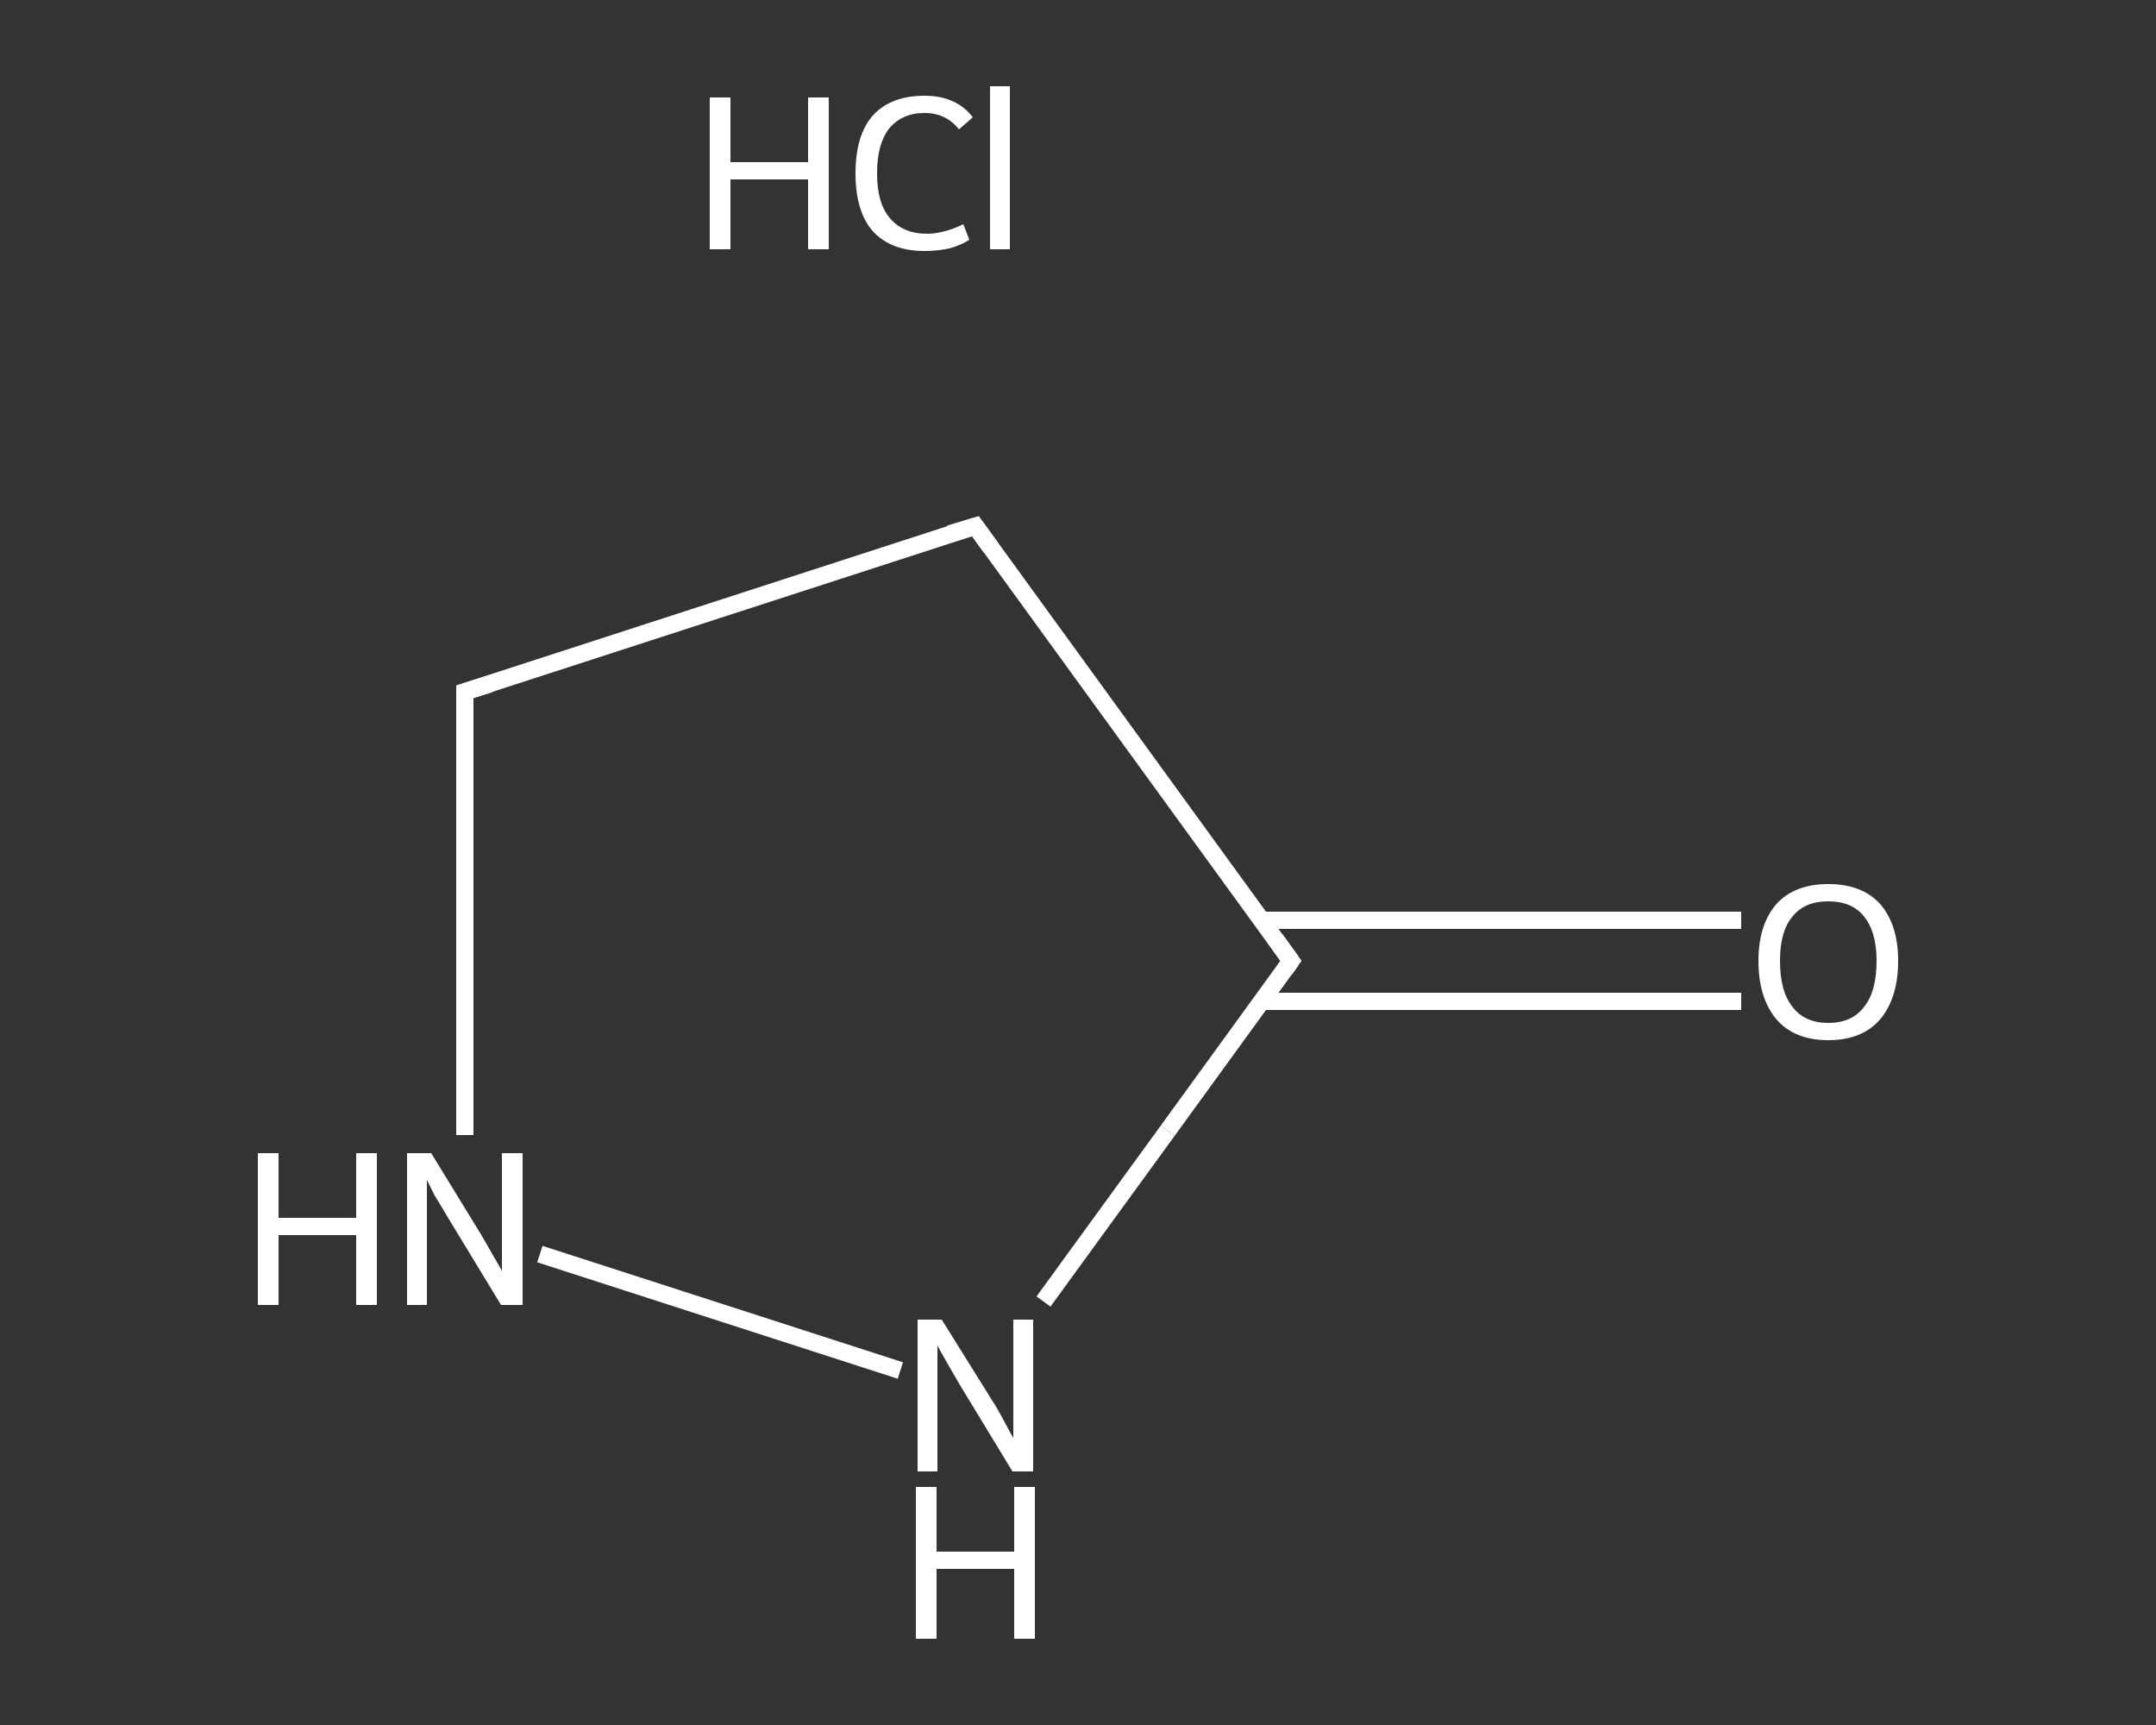 <?xml version='1.0' encoding='iso-8859-1'?>
<svg version='1.1' baseProfile='full'
              xmlns='http://www.w3.org/2000/svg'
                      xmlns:rdkit='http://www.rdkit.org/xml'
                      xmlns:xlink='http://www.w3.org/1999/xlink'
                  xml:space='preserve'
width='250px' height='200px' viewBox='0 0 250 200'>
<rect x="0" y="0" width="250" height="200" fill="#333333" stroke="none"/>
<!-- END OF HEADER -->
<rect style='opacity:1.0;fill:transparent;stroke:none' width='250.0' height='200.0' x='0.0' y='0.0'> </rect>
<path class='bond-0 atom-1 atom-2' d='M 201.9,116.1 L 174.1,116.1' style='fill:none;fill-rule:evenodd;stroke:#FFFFFF;stroke-width:2.0px;stroke-linecap:butt;stroke-linejoin:miter;stroke-opacity:1' />
<path class='bond-0 atom-1 atom-2' d='M 174.1,116.1 L 146.3,116.1' style='fill:none;fill-rule:evenodd;stroke:#FFFFFF;stroke-width:2.0px;stroke-linecap:butt;stroke-linejoin:miter;stroke-opacity:1' />
<path class='bond-0 atom-1 atom-2' d='M 201.9,106.7 L 174.1,106.7' style='fill:none;fill-rule:evenodd;stroke:#FFFFFF;stroke-width:2.0px;stroke-linecap:butt;stroke-linejoin:miter;stroke-opacity:1' />
<path class='bond-0 atom-1 atom-2' d='M 174.1,106.7 L 146.3,106.7' style='fill:none;fill-rule:evenodd;stroke:#FFFFFF;stroke-width:2.0px;stroke-linecap:butt;stroke-linejoin:miter;stroke-opacity:1' />
<path class='bond-1 atom-2 atom-3' d='M 149.7,111.4 L 113.1,61.0' style='fill:none;fill-rule:evenodd;stroke:#FFFFFF;stroke-width:2.0px;stroke-linecap:butt;stroke-linejoin:miter;stroke-opacity:1' />
<path class='bond-2 atom-3 atom-4' d='M 113.1,61.0 L 53.9,80.2' style='fill:none;fill-rule:evenodd;stroke:#FFFFFF;stroke-width:2.0px;stroke-linecap:butt;stroke-linejoin:miter;stroke-opacity:1' />
<path class='bond-3 atom-4 atom-5' d='M 53.9,80.2 L 53.9,105.9' style='fill:none;fill-rule:evenodd;stroke:#FFFFFF;stroke-width:2.0px;stroke-linecap:butt;stroke-linejoin:miter;stroke-opacity:1' />
<path class='bond-3 atom-4 atom-5' d='M 53.9,105.9 L 53.9,131.6' style='fill:none;fill-rule:evenodd;stroke:#FFFFFF;stroke-width:2.0px;stroke-linecap:butt;stroke-linejoin:miter;stroke-opacity:1' />
<path class='bond-4 atom-5 atom-6' d='M 62.6,145.4 L 104.4,158.9' style='fill:none;fill-rule:evenodd;stroke:#FFFFFF;stroke-width:2.0px;stroke-linecap:butt;stroke-linejoin:miter;stroke-opacity:1' />
<path class='bond-5 atom-6 atom-2' d='M 121.0,150.9 L 135.4,131.1' style='fill:none;fill-rule:evenodd;stroke:#FFFFFF;stroke-width:2.0px;stroke-linecap:butt;stroke-linejoin:miter;stroke-opacity:1' />
<path class='bond-5 atom-6 atom-2' d='M 135.4,131.1 L 149.7,111.4' style='fill:none;fill-rule:evenodd;stroke:#FFFFFF;stroke-width:2.0px;stroke-linecap:butt;stroke-linejoin:miter;stroke-opacity:1' />
<path d='M 147.9,108.9 L 149.7,111.4 L 149.0,112.4' style='fill:none;stroke:#FFFFFF;stroke-width:2.0px;stroke-linecap:butt;stroke-linejoin:miter;stroke-opacity:1;' />
<path d='M 114.9,63.5 L 113.1,61.0 L 110.1,61.9' style='fill:none;stroke:#FFFFFF;stroke-width:2.0px;stroke-linecap:butt;stroke-linejoin:miter;stroke-opacity:1;' />
<path d='M 56.8,79.3 L 53.9,80.2 L 53.9,81.5' style='fill:none;stroke:#FFFFFF;stroke-width:2.0px;stroke-linecap:butt;stroke-linejoin:miter;stroke-opacity:1;' />
<path class='atom-0' d='M 82.3 11.3
L 84.7 11.3
L 84.7 18.8
L 93.7 18.8
L 93.7 11.3
L 96.1 11.3
L 96.1 28.9
L 93.7 28.9
L 93.7 20.8
L 84.7 20.8
L 84.7 28.9
L 82.3 28.9
L 82.3 11.3
' fill='#FFFFFF'/>
<path class='atom-0' d='M 99.2 20.1
Q 99.2 15.7, 101.2 13.4
Q 103.3 11.1, 107.2 11.1
Q 110.9 11.1, 112.8 13.6
L 111.2 15.0
Q 109.7 13.1, 107.2 13.1
Q 104.6 13.1, 103.1 14.9
Q 101.7 16.7, 101.7 20.1
Q 101.7 23.6, 103.2 25.3
Q 104.7 27.1, 107.5 27.1
Q 109.4 27.1, 111.7 26.0
L 112.4 27.8
Q 111.5 28.4, 110.1 28.8
Q 108.7 29.1, 107.2 29.1
Q 103.3 29.1, 101.2 26.8
Q 99.2 24.5, 99.2 20.1
' fill='#FFFFFF'/>
<path class='atom-0' d='M 114.8 10.0
L 117.1 10.0
L 117.1 28.9
L 114.8 28.9
L 114.8 10.0
' fill='#FFFFFF'/>
<path class='atom-1' d='M 203.9 111.4
Q 203.9 107.2, 206.0 104.8
Q 208.1 102.5, 212.0 102.5
Q 215.9 102.5, 218.0 104.8
Q 220.1 107.2, 220.1 111.4
Q 220.1 115.7, 218.0 118.2
Q 215.9 120.6, 212.0 120.6
Q 208.1 120.6, 206.0 118.2
Q 203.9 115.7, 203.9 111.4
M 212.0 118.6
Q 214.7 118.6, 216.1 116.8
Q 217.6 115.0, 217.6 111.4
Q 217.6 108.0, 216.1 106.2
Q 214.7 104.5, 212.0 104.5
Q 209.3 104.5, 207.9 106.2
Q 206.4 107.9, 206.4 111.4
Q 206.4 115.0, 207.9 116.8
Q 209.3 118.6, 212.0 118.6
' fill='#FFFFFF'/>
<path class='atom-5' d='M 29.9 133.7
L 32.3 133.7
L 32.3 141.2
L 41.3 141.2
L 41.3 133.7
L 43.7 133.7
L 43.7 151.3
L 41.3 151.3
L 41.3 143.2
L 32.3 143.2
L 32.3 151.3
L 29.9 151.3
L 29.9 133.7
' fill='#FFFFFF'/>
<path class='atom-5' d='M 50.0 133.7
L 55.7 143.0
Q 56.3 144.0, 57.2 145.6
Q 58.2 147.3, 58.2 147.4
L 58.2 133.7
L 60.6 133.7
L 60.6 151.3
L 58.1 151.3
L 51.9 141.1
Q 51.2 139.9, 50.4 138.6
Q 49.7 137.2, 49.5 136.8
L 49.5 151.3
L 47.2 151.3
L 47.2 133.7
L 50.0 133.7
' fill='#FFFFFF'/>
<path class='atom-6' d='M 109.2 153.0
L 115.0 162.3
Q 115.6 163.2, 116.5 164.9
Q 117.4 166.6, 117.5 166.7
L 117.5 153.0
L 119.8 153.0
L 119.8 170.6
L 117.4 170.6
L 111.2 160.4
Q 110.5 159.2, 109.7 157.8
Q 108.9 156.4, 108.7 156.0
L 108.7 170.6
L 106.4 170.6
L 106.4 153.0
L 109.2 153.0
' fill='#FFFFFF'/>
<path class='atom-6' d='M 106.2 172.4
L 108.6 172.4
L 108.6 179.9
L 117.6 179.9
L 117.6 172.4
L 120.0 172.4
L 120.0 190.0
L 117.6 190.0
L 117.6 181.9
L 108.6 181.9
L 108.6 190.0
L 106.2 190.0
L 106.2 172.4
' fill='#FFFFFF'/>
</svg>

